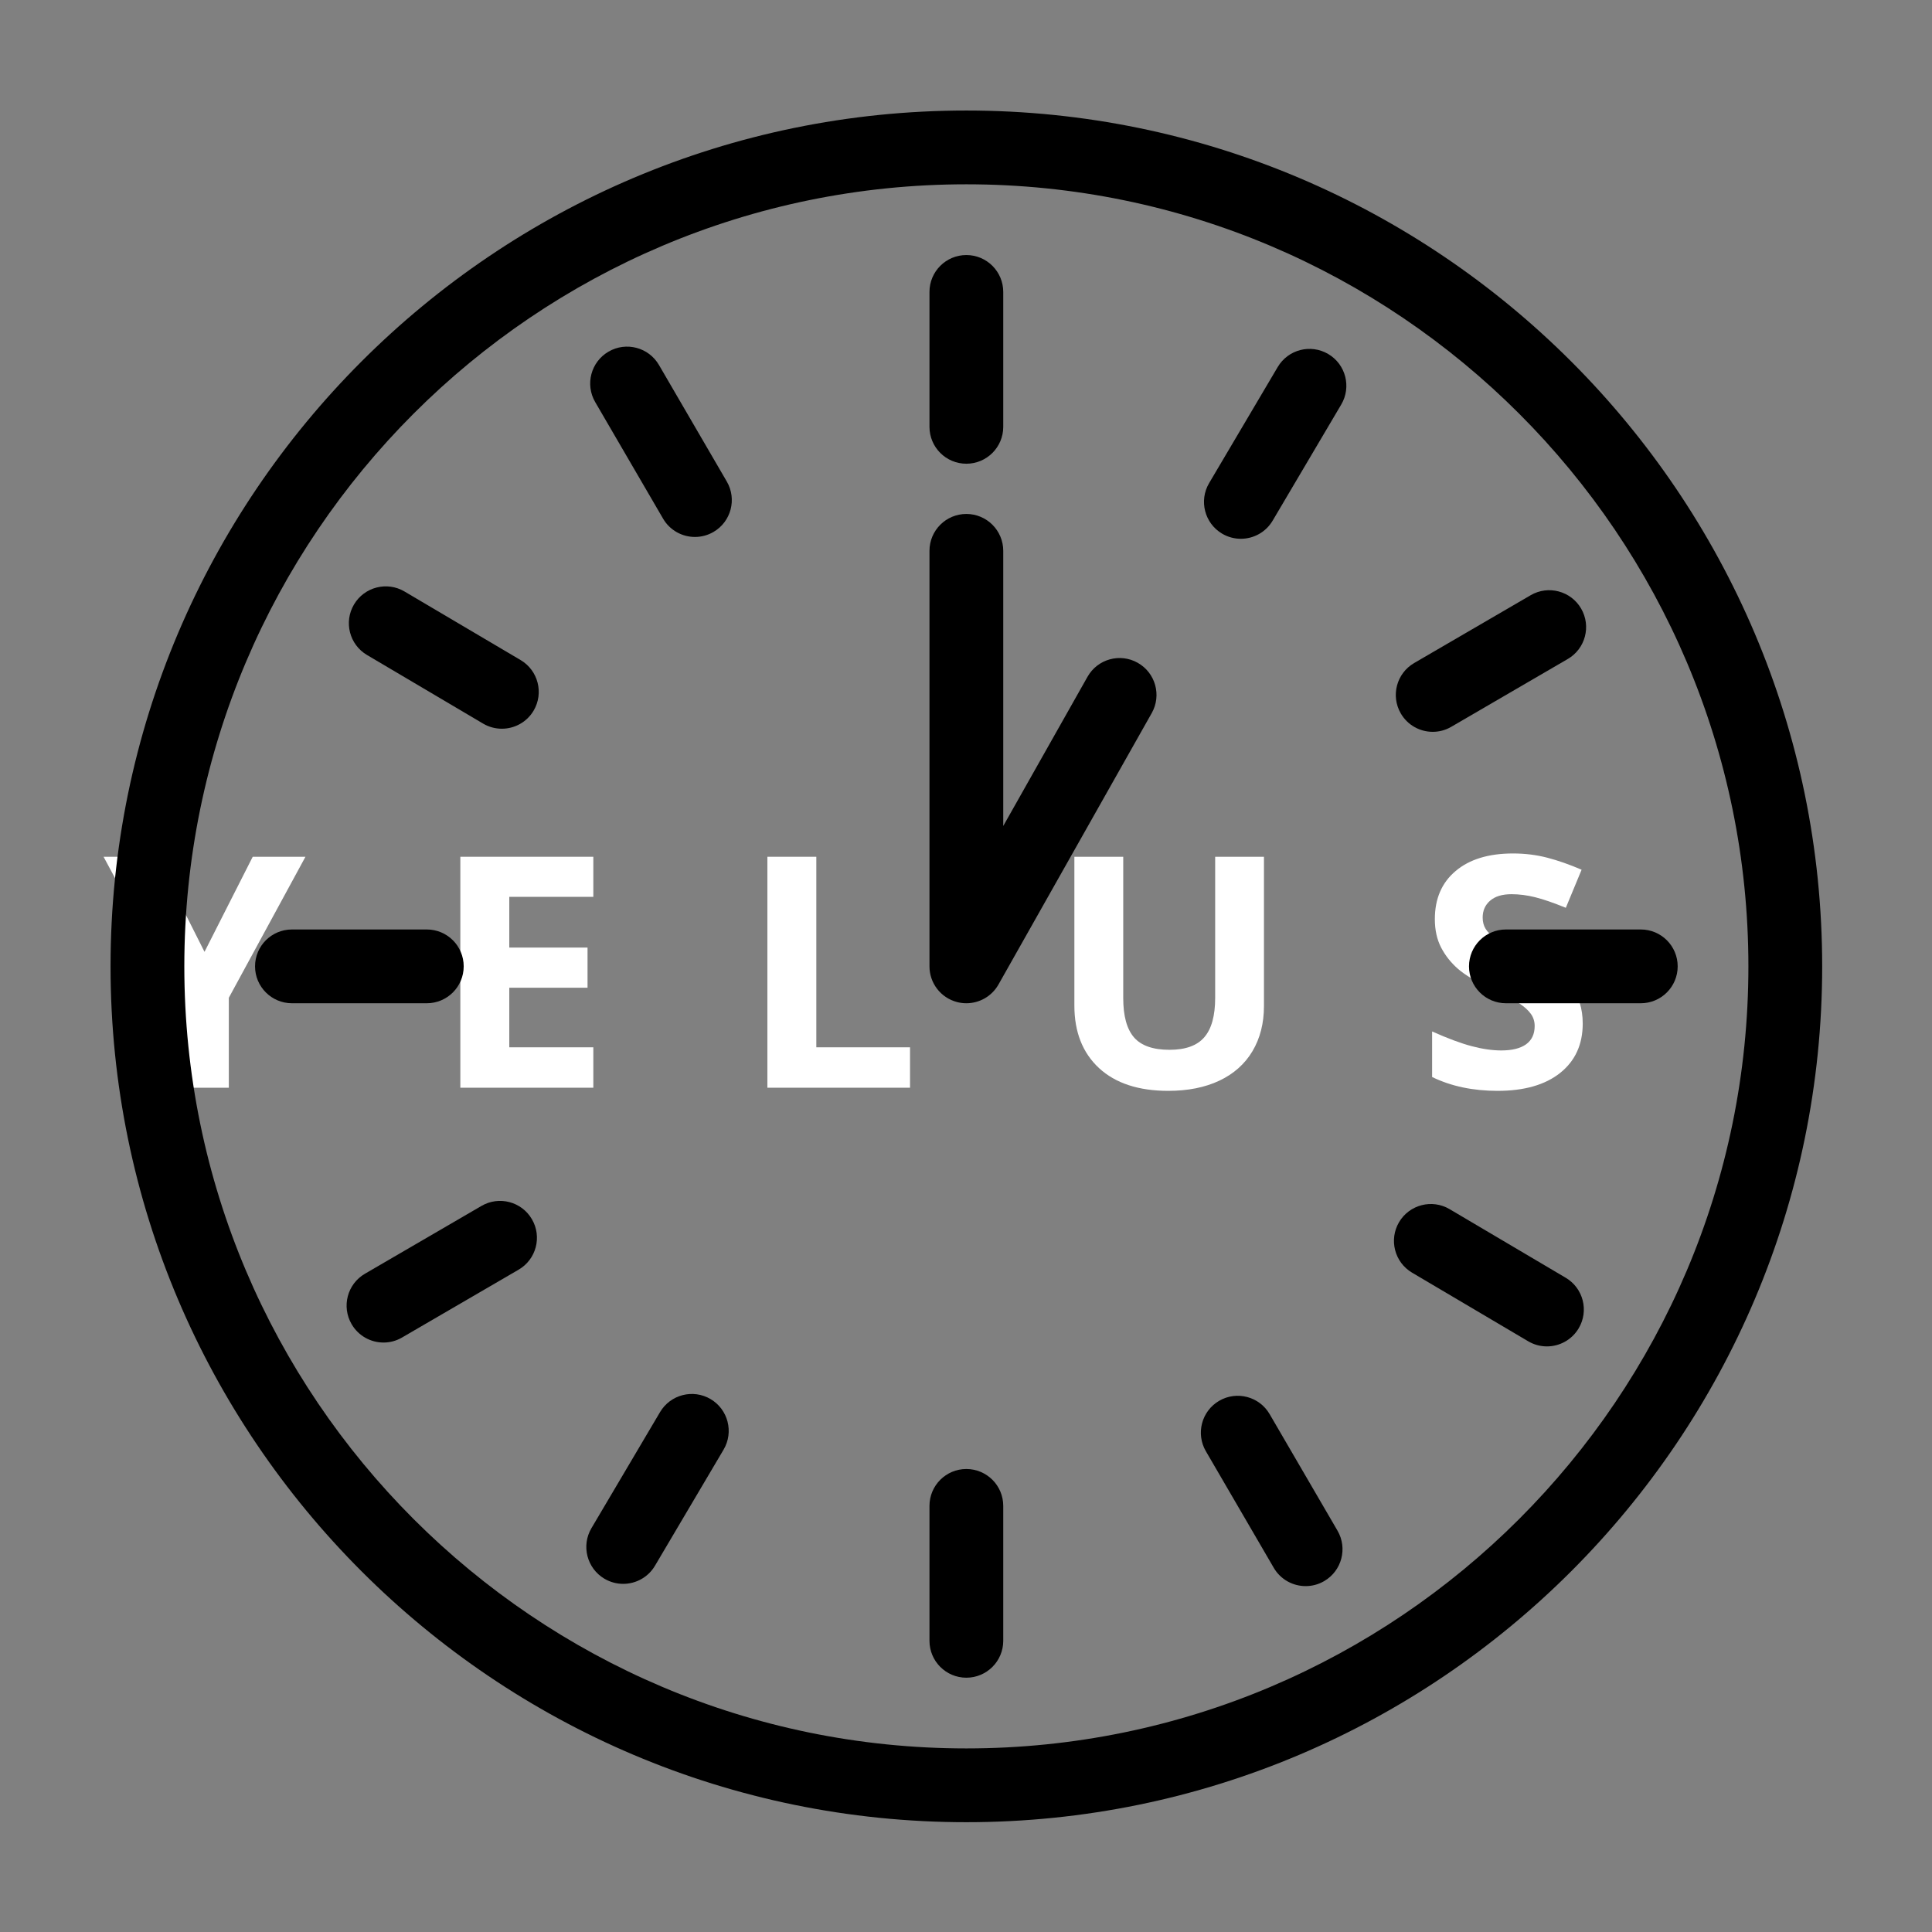 <svg version="1.0" preserveAspectRatio="xMidYMid meet" height="500" viewBox="0 0 375 375" zoomAndPan="magnify" width="500" xmlns:xlink="http://www.w3.org/1999/xlink" xmlns="http://www.w3.org/2000/svg"><rect x="0" y="0" width="375" height="375" fill="#808080" stroke="none"/><defs><g></g><clipPath id="cd007af0a3"><path clip-rule="nonzero" d="M 21.445 21.445 L 353.695 21.445 L 353.695 353.695 L 21.445 353.695 Z M 21.445 21.445"></path></clipPath></defs><g fill-opacity="1" fill="#ffffff"><g transform="translate(20.101, 211.125)"><g><path d="M 19.594 -26.375 L 28.953 -44.828 L 39.188 -44.828 L 24.312 -17.453 L 24.312 0 L 14.875 0 L 14.875 -17.141 L 0 -44.828 L 10.297 -44.828 Z M 19.594 -26.375"></path></g></g></g><g fill-opacity="1" fill="#ffffff"><g transform="translate(83.712, 211.125)"><g><path d="M 31.453 0 L 5.641 0 L 5.641 -44.828 L 31.453 -44.828 L 31.453 -37.047 L 15.141 -37.047 L 15.141 -27.203 L 30.328 -27.203 L 30.328 -19.406 L 15.141 -19.406 L 15.141 -7.844 L 31.453 -7.844 Z M 31.453 0"></path></g></g></g><g fill-opacity="1" fill="#ffffff"><g transform="translate(143.307, 211.125)"><g><path d="M 5.641 0 L 5.641 -44.828 L 15.141 -44.828 L 15.141 -7.844 L 33.328 -7.844 L 33.328 0 Z M 5.641 0"></path></g></g></g><g fill-opacity="1" fill="#ffffff"><g transform="translate(203.208, 211.125)"><g><path d="M 42.125 -44.828 L 42.125 -15.828 C 42.125 -12.516 41.383 -9.609 39.906 -7.109 C 38.426 -4.617 36.285 -2.707 33.484 -1.375 C 30.68 -0.051 27.367 0.609 23.547 0.609 C 17.785 0.609 13.305 -0.863 10.109 -3.812 C 6.922 -6.77 5.328 -10.812 5.328 -15.938 L 5.328 -44.828 L 14.812 -44.828 L 14.812 -17.391 C 14.812 -13.93 15.504 -11.395 16.891 -9.781 C 18.285 -8.164 20.586 -7.359 23.797 -7.359 C 26.898 -7.359 29.148 -8.172 30.547 -9.797 C 31.953 -11.422 32.656 -13.973 32.656 -17.453 L 32.656 -44.828 Z M 42.125 -44.828"></path></g></g></g><g fill-opacity="1" fill="#ffffff"><g transform="translate(275.097, 211.125)"><g><path d="M 32.109 -12.453 C 32.109 -8.398 30.648 -5.207 27.734 -2.875 C 24.816 -0.551 20.766 0.609 15.578 0.609 C 10.797 0.609 6.562 -0.285 2.875 -2.078 L 2.875 -10.922 C 5.906 -9.566 8.469 -8.613 10.562 -8.062 C 12.656 -7.508 14.57 -7.234 16.312 -7.234 C 18.395 -7.234 19.992 -7.629 21.109 -8.422 C 22.223 -9.223 22.781 -10.41 22.781 -11.984 C 22.781 -12.867 22.535 -13.648 22.047 -14.328 C 21.555 -15.016 20.832 -15.676 19.875 -16.312 C 18.926 -16.945 16.992 -17.957 14.078 -19.344 C 11.336 -20.633 9.281 -21.875 7.906 -23.062 C 6.539 -24.25 5.445 -25.629 4.625 -27.203 C 3.812 -28.773 3.406 -30.613 3.406 -32.719 C 3.406 -36.688 4.75 -39.801 7.438 -42.062 C 10.125 -44.332 13.836 -45.469 18.578 -45.469 C 20.91 -45.469 23.133 -45.191 25.25 -44.641 C 27.363 -44.086 29.578 -43.312 31.891 -42.312 L 28.828 -34.922 C 26.43 -35.898 24.453 -36.582 22.891 -36.969 C 21.328 -37.363 19.789 -37.562 18.281 -37.562 C 16.477 -37.562 15.094 -37.141 14.125 -36.297 C 13.164 -35.461 12.688 -34.375 12.688 -33.031 C 12.688 -32.188 12.879 -31.453 13.266 -30.828 C 13.66 -30.203 14.281 -29.598 15.125 -29.016 C 15.977 -28.43 17.988 -27.383 21.156 -25.875 C 25.344 -23.875 28.211 -21.863 29.766 -19.844 C 31.328 -17.832 32.109 -15.367 32.109 -12.453 Z M 32.109 -12.453"></path></g></g></g><g fill-opacity="1" fill="#ffffff"><g transform="translate(334.11, 211.125)"><g><path d="M 5.641 0 L 5.641 -44.828 L 15.141 -44.828 L 15.141 0 Z M 5.641 0"></path></g></g></g><g clip-path="url(#cd007af0a3)"><path fill-rule="nonzero" fill-opacity="1" d="M 187.57 353.688 C 95.977 353.688 21.457 279.168 21.457 187.57 C 21.457 95.977 95.977 21.453 187.57 21.453 C 279.164 21.453 353.684 95.977 353.684 187.57 C 353.684 279.168 279.164 353.688 187.57 353.688 Z M 187.57 35.773 C 103.871 35.773 35.777 103.867 35.777 187.574 C 35.777 271.27 103.871 339.367 187.57 339.367 C 271.27 339.367 339.363 271.27 339.363 187.57 C 339.363 103.867 271.27 35.773 187.57 35.773 Z M 187.57 35.773" fill="#000000"></path></g><path fill-rule="nonzero" fill-opacity="1" d="M 318.477 194.73 L 292.293 194.73 C 288.34 194.73 285.133 191.523 285.133 187.57 C 285.133 183.613 288.34 180.41 292.293 180.41 L 318.477 180.41 C 322.434 180.41 325.637 183.613 325.637 187.57 C 325.637 191.523 322.434 194.73 318.477 194.73 Z M 318.477 194.73" fill="#000000"></path><path fill-rule="nonzero" fill-opacity="1" d="M 187.57 325.641 C 183.613 325.641 180.41 322.434 180.41 318.48 L 180.41 292.293 C 180.41 288.336 183.613 285.133 187.57 285.133 C 191.523 285.133 194.73 288.336 194.73 292.293 L 194.73 318.48 C 194.73 322.434 191.523 325.641 187.57 325.641 Z M 187.57 325.641" fill="#000000"></path><path fill-rule="nonzero" fill-opacity="1" d="M 82.844 194.73 L 56.664 194.73 C 52.707 194.73 49.504 191.523 49.504 187.57 C 49.504 183.613 52.707 180.41 56.664 180.41 L 82.844 180.41 C 86.801 180.41 90.004 183.613 90.004 187.57 C 90.004 191.523 86.797 194.73 82.844 194.73 Z M 82.844 194.73" fill="#000000"></path><path fill-rule="nonzero" fill-opacity="1" d="M 300.258 261.336 C 299.016 261.336 297.766 261.016 296.621 260.34 L 274.082 247.023 C 270.68 245.012 269.551 240.621 271.559 237.215 C 273.574 233.812 277.965 232.684 281.367 234.695 L 303.902 248.012 C 307.309 250.02 308.438 254.414 306.426 257.816 C 305.09 260.074 302.703 261.336 300.258 261.336 Z M 300.258 261.336" fill="#000000"></path><path fill-rule="nonzero" fill-opacity="1" d="M 120.961 307.426 C 119.719 307.426 118.465 307.105 117.32 306.43 C 113.918 304.414 112.789 300.023 114.797 296.621 L 128.117 274.082 C 130.133 270.68 134.523 269.555 137.926 271.562 C 141.328 273.578 142.457 277.969 140.449 281.371 L 127.129 303.91 C 125.793 306.168 123.41 307.426 120.961 307.426 Z M 120.961 307.426" fill="#000000"></path><path fill-rule="nonzero" fill-opacity="1" d="M 97.406 141.445 C 96.168 141.445 94.914 141.125 93.77 140.449 L 71.234 127.133 C 67.828 125.121 66.699 120.734 68.711 117.328 C 70.727 113.922 75.125 112.801 78.516 114.809 L 101.055 128.121 C 104.457 130.137 105.586 134.523 103.578 137.93 C 102.242 140.191 99.855 141.445 97.406 141.445 Z M 97.406 141.445" fill="#000000"></path><path fill-rule="nonzero" fill-opacity="1" d="M 278.09 142.047 C 275.629 142.047 273.227 140.773 271.898 138.488 C 269.906 135.07 271.066 130.688 274.48 128.699 L 297.102 115.531 C 300.508 113.543 304.902 114.699 306.891 118.117 C 308.883 121.535 307.723 125.922 304.309 127.906 L 281.688 141.074 C 280.555 141.738 279.312 142.047 278.09 142.047 Z M 278.09 142.047" fill="#000000"></path><path fill-rule="nonzero" fill-opacity="1" d="M 253.426 307.863 C 250.965 307.863 248.562 306.59 247.234 304.309 L 234.059 281.684 C 232.07 278.27 233.227 273.883 236.641 271.895 C 240.051 269.906 244.445 271.059 246.434 274.48 L 259.609 297.102 C 261.598 300.52 260.441 304.902 257.023 306.891 C 255.895 307.551 254.652 307.863 253.426 307.863 Z M 253.426 307.863" fill="#000000"></path><path fill-rule="nonzero" fill-opacity="1" d="M 187.57 90.008 C 183.613 90.008 180.41 86.805 180.41 82.848 L 180.41 56.664 C 180.41 52.707 183.613 49.504 187.57 49.504 C 191.523 49.504 194.73 52.707 194.73 56.664 L 194.73 82.848 C 194.73 86.805 191.523 90.008 187.57 90.008 Z M 187.57 90.008" fill="#000000"></path><path fill-rule="nonzero" fill-opacity="1" d="M 240.852 104.578 C 239.609 104.578 238.359 104.258 237.211 103.582 C 233.809 101.57 232.68 97.18 234.688 93.773 L 248.004 71.238 C 250.016 67.832 254.402 66.707 257.809 68.715 C 261.211 70.723 262.344 75.113 260.332 78.52 L 247.02 101.059 C 245.684 103.32 243.297 104.578 240.852 104.578 Z M 240.852 104.578" fill="#000000"></path><path fill-rule="nonzero" fill-opacity="1" d="M 134.891 104.223 C 132.43 104.223 130.027 102.949 128.699 100.664 L 115.527 78.043 C 113.539 74.625 114.695 70.238 118.113 68.254 C 121.523 66.266 125.91 67.418 127.902 70.84 L 141.07 93.461 C 143.062 96.879 141.906 101.262 138.488 103.25 C 137.355 103.91 136.117 104.223 134.891 104.223 Z M 134.891 104.223" fill="#000000"></path><path fill-rule="nonzero" fill-opacity="1" d="M 74.441 260.586 C 71.977 260.586 69.578 259.309 68.25 257.023 C 66.258 253.605 67.414 249.223 70.832 247.234 L 93.457 234.066 C 96.867 232.078 101.258 233.23 103.246 236.652 C 105.238 240.066 104.082 244.453 100.664 246.441 L 78.039 259.609 C 76.906 260.273 75.668 260.586 74.441 260.586 Z M 74.441 260.586" fill="#000000"></path><path fill-rule="nonzero" fill-opacity="1" d="M 187.57 194.73 C 186.965 194.73 186.355 194.656 185.75 194.496 C 182.602 193.668 180.41 190.824 180.41 187.57 L 180.41 106.918 C 180.41 102.965 183.613 99.758 187.57 99.758 C 191.523 99.758 194.73 102.965 194.73 106.918 L 194.73 160.324 L 211.082 131.367 C 213.027 127.918 217.395 126.703 220.836 128.652 C 224.281 130.598 225.496 134.965 223.551 138.41 L 193.805 191.09 C 192.512 193.379 190.109 194.73 187.57 194.73 Z M 187.57 194.73" fill="#000000"></path></svg>
